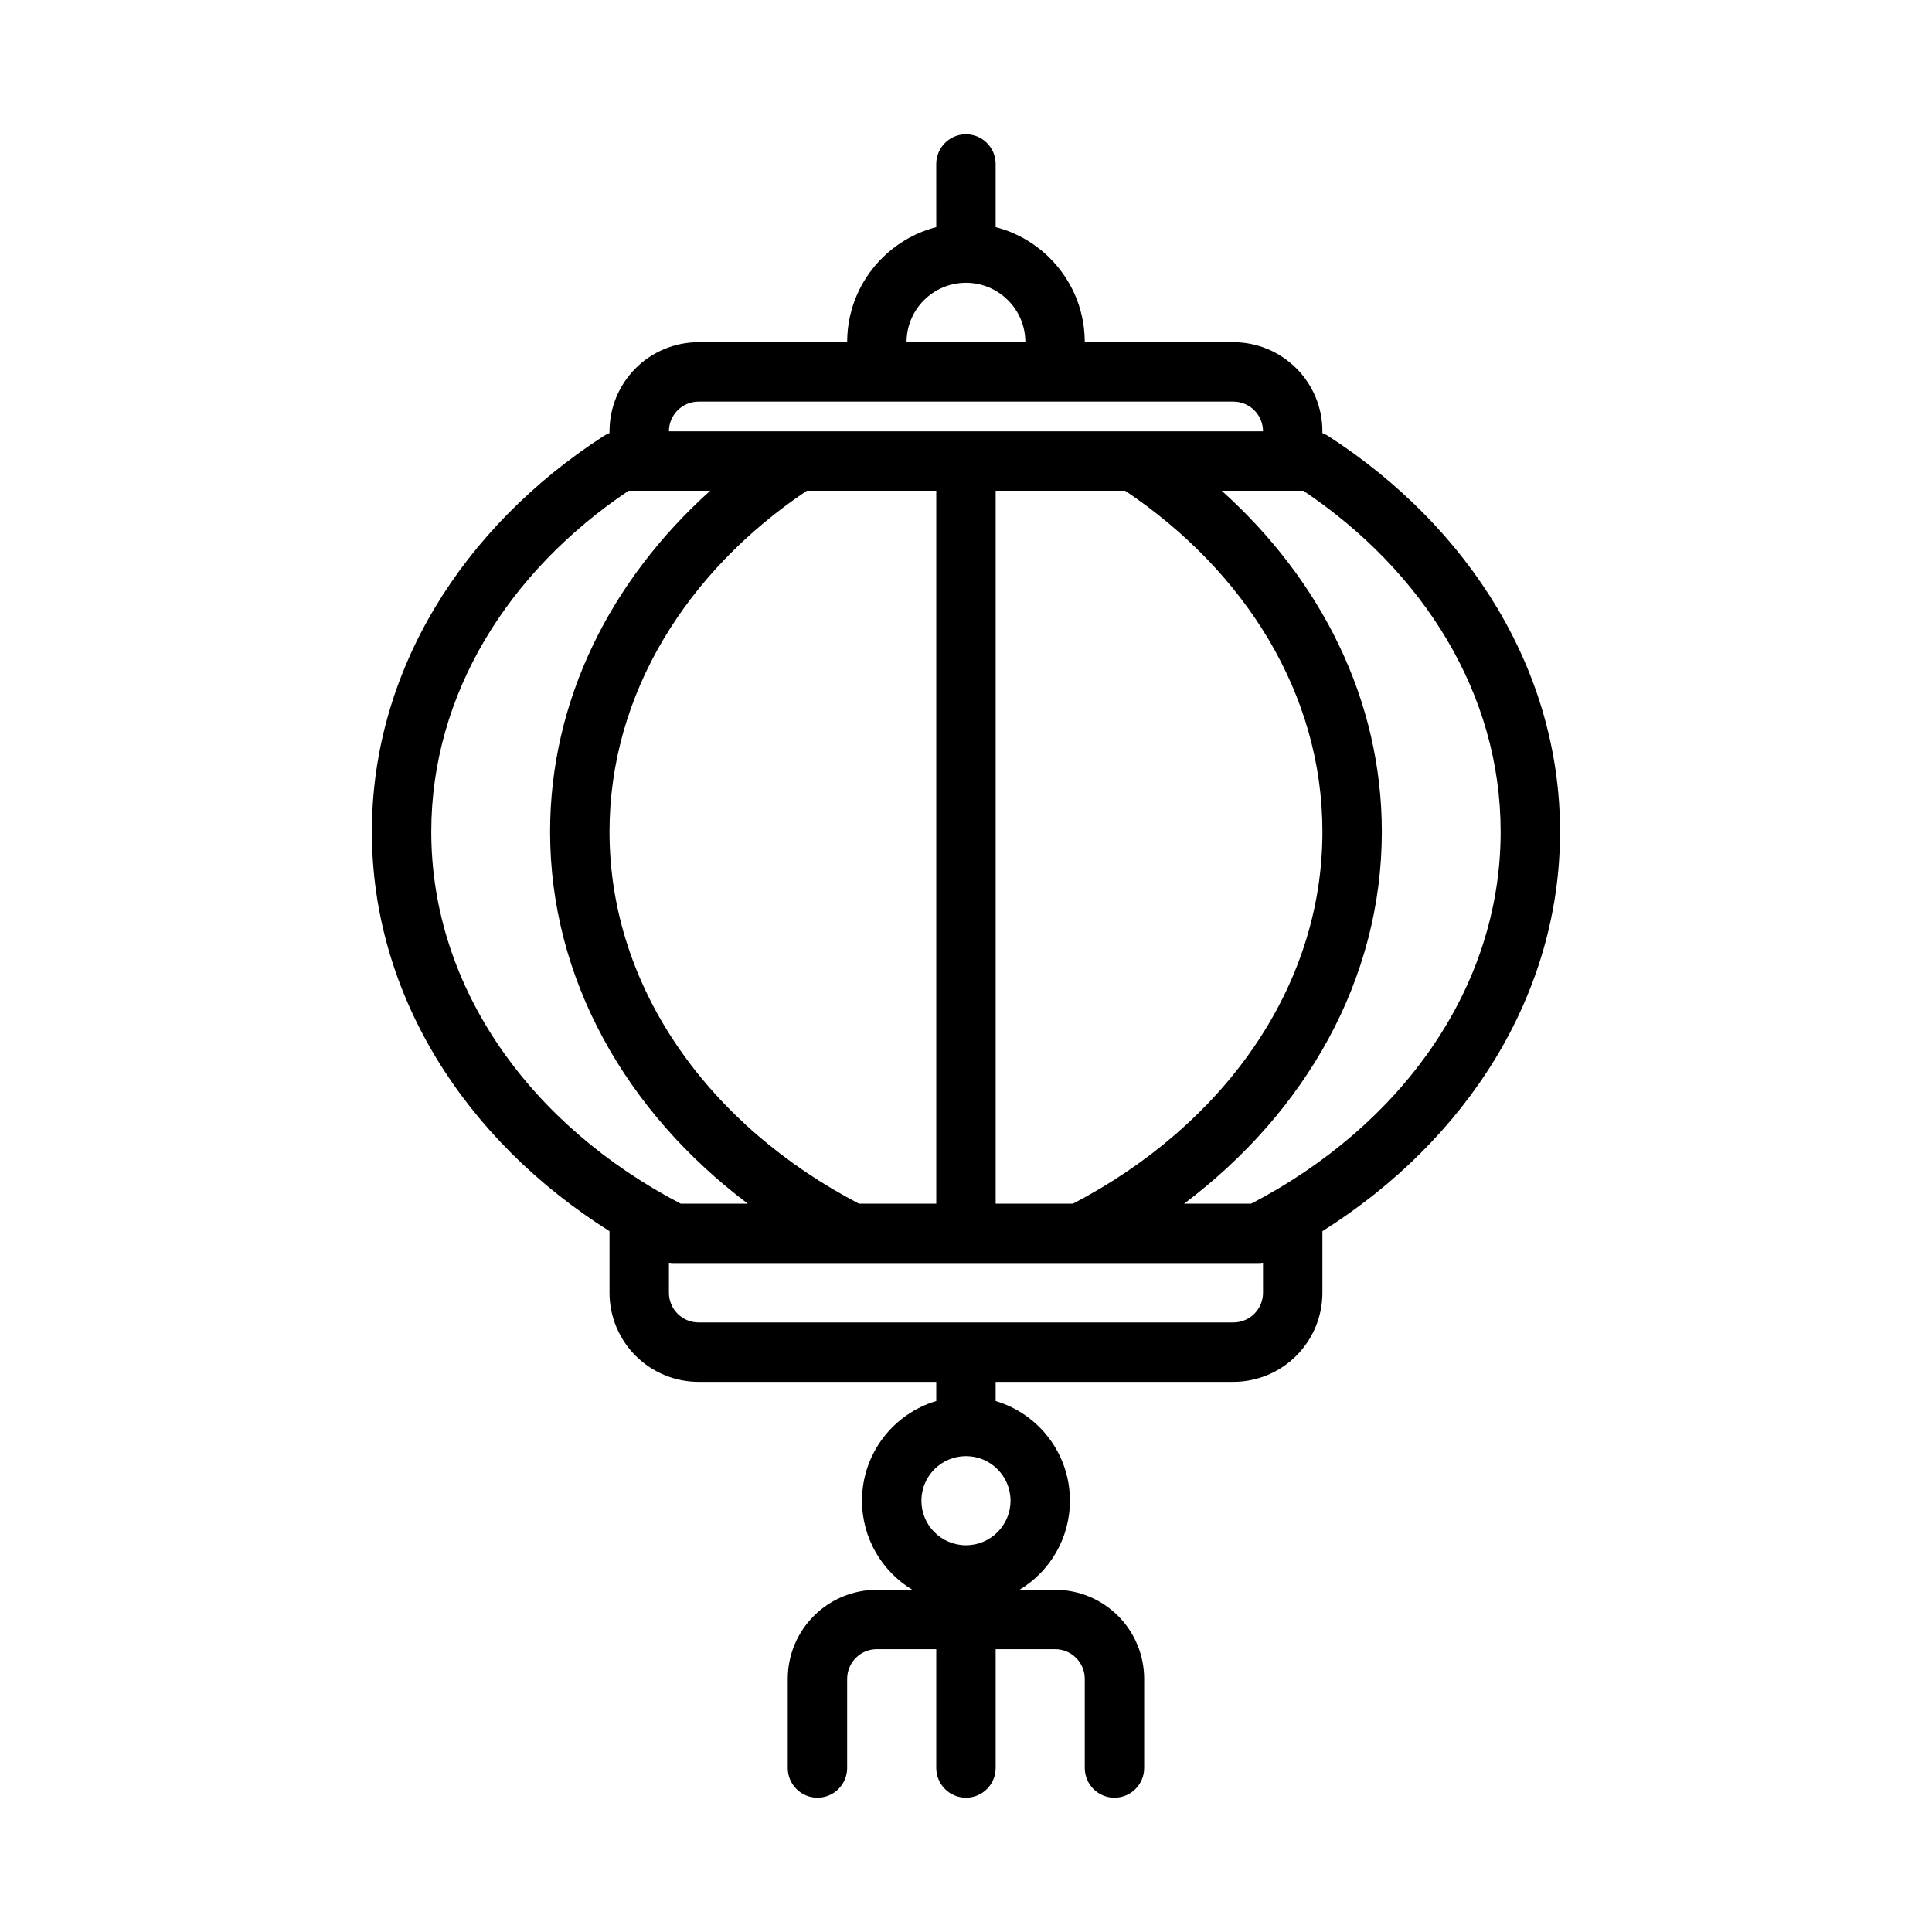 <?xml version="1.0" encoding="UTF-8"?>
<!-- Uploaded to: SVG Repo, www.svgrepo.com, Generator: SVG Repo Mixer Tools -->
<svg fill="#000000" width="800px" height="800px" version="1.1" viewBox="144 144 512 512" xmlns="http://www.w3.org/2000/svg">
 <path d="m392.12 204.19-0.086 0.023c-2.883 0.754-5.644 1.914-8.203 3.449-3.328 1.992-6.273 4.606-8.668 7.668-2.188 2.801-3.906 5.977-5.039 9.352-0.668 2.016-1.141 4.094-1.395 6.195-0.148 1.227-0.219 2.473-0.227 3.707v0.102h-39.359c-6.266 0-12.273 2.488-16.695 6.918-4.434 4.426-6.918 10.43-6.918 16.695v0.473c-0.551 0.203-1.086 0.473-1.582 0.797-37.48 24.27-61.395 62.301-61.395 104.85 0 43.141 24.602 81.648 62.977 105.86v16.312c0 6.266 2.488 12.273 6.918 16.695 4.426 4.434 10.43 6.918 16.695 6.918h62.977v5.078c-11.375 3.394-19.68 13.941-19.68 26.41 0 10.02 5.359 18.789 13.359 23.617h-9.422c-6.266 0-12.273 2.488-16.695 6.918-4.434 4.426-6.918 10.43-6.918 16.695v23.617c0 4.344 3.527 7.871 7.871 7.871s7.871-3.527 7.871-7.871v-23.617c0-2.086 0.828-4.094 2.305-5.566 1.473-1.48 3.481-2.305 5.566-2.305h15.742v31.488c0 4.344 3.527 7.871 7.871 7.871s7.871-3.527 7.871-7.871v-31.488h15.742c2.086 0 4.094 0.828 5.566 2.305 1.48 1.473 2.305 3.481 2.305 5.566v23.617c0 4.344 3.527 7.871 7.871 7.871s7.871-3.527 7.871-7.871v-23.617c0-6.266-2.488-12.273-6.918-16.695-4.426-4.434-10.43-6.918-16.695-6.918h-9.422c7.996-4.824 13.359-13.594 13.359-23.617 0-12.469-8.305-23.02-19.68-26.41v-5.078h62.977c6.266 0 12.273-2.488 16.695-6.918 4.434-4.426 6.918-10.43 6.918-16.695v-16.312c38.375-24.215 62.977-62.723 62.977-105.86 0-42.547-23.914-80.578-61.395-104.85-0.496-0.324-1.031-0.59-1.582-0.797v-0.473c0-6.266-2.488-12.273-6.918-16.695-4.426-4.434-10.43-6.918-16.695-6.918h-39.359v-0.102c-0.008-1.234-0.078-2.481-0.227-3.707-0.25-2.102-0.723-4.18-1.395-6.195-1.133-3.379-2.852-6.551-5.039-9.352-2.394-3.062-5.336-5.676-8.668-7.668-2.559-1.535-5.32-2.691-8.203-3.449l-0.086-0.023v-16.734c0-4.344-3.527-7.871-7.871-7.871s-7.871 3.527-7.871 7.871zm7.871 325.7c6.519 0 11.809 5.289 11.809 11.809 0 6.519-5.289 11.809-11.809 11.809-6.519 0-11.809-5.289-11.809-11.809 0-6.519 5.289-11.809 11.809-11.809zm78.719-51.262c-0.402 0.062-0.812 0.094-1.219 0.094h-155c-0.41 0-0.82-0.031-1.219-0.094v7.965c0 2.086 0.828 4.094 2.305 5.566 1.473 1.48 3.481 2.305 5.566 2.305h141.7c2.086 0 4.094-0.828 5.566-2.305 1.48-1.473 2.305-3.481 2.305-5.566zm-146.5-204.58h-21.633c-31.754 21.309-52.285 53.82-52.285 90.371 0 41.613 26.574 77.965 66.094 98.559h17.781c-32.25-24.293-52.387-59.535-52.387-98.559 0-34.848 16.043-66.66 42.43-90.371zm34.945 0h-9.344c-31.746 21.301-52.285 53.812-52.285 90.371 0 41.613 26.582 77.965 66.094 98.559h20.5v-188.93zm75.012 0h-34.305v188.93h20.5c39.508-20.594 66.094-56.945 66.094-98.559 0-36.559-20.539-69.07-52.285-90.371zm25.594 0c26.395 23.711 42.438 55.52 42.438 90.371 0 39.023-20.137 74.266-52.387 98.559h17.781c39.516-20.594 66.094-56.945 66.094-98.559 0-36.551-20.531-69.062-52.285-90.371zm10.949-15.742c0-2.086-0.828-4.094-2.305-5.566-1.473-1.48-3.481-2.305-5.566-2.305h-141.7c-2.086 0-4.094 0.828-5.566 2.305-1.48 1.473-2.305 3.481-2.305 5.566h157.44zm-62.977-23.617c0-8.691-7.055-15.742-15.742-15.742-8.691 0-15.742 7.055-15.742 15.742h31.488z" fill-rule="evenodd"/>
</svg>